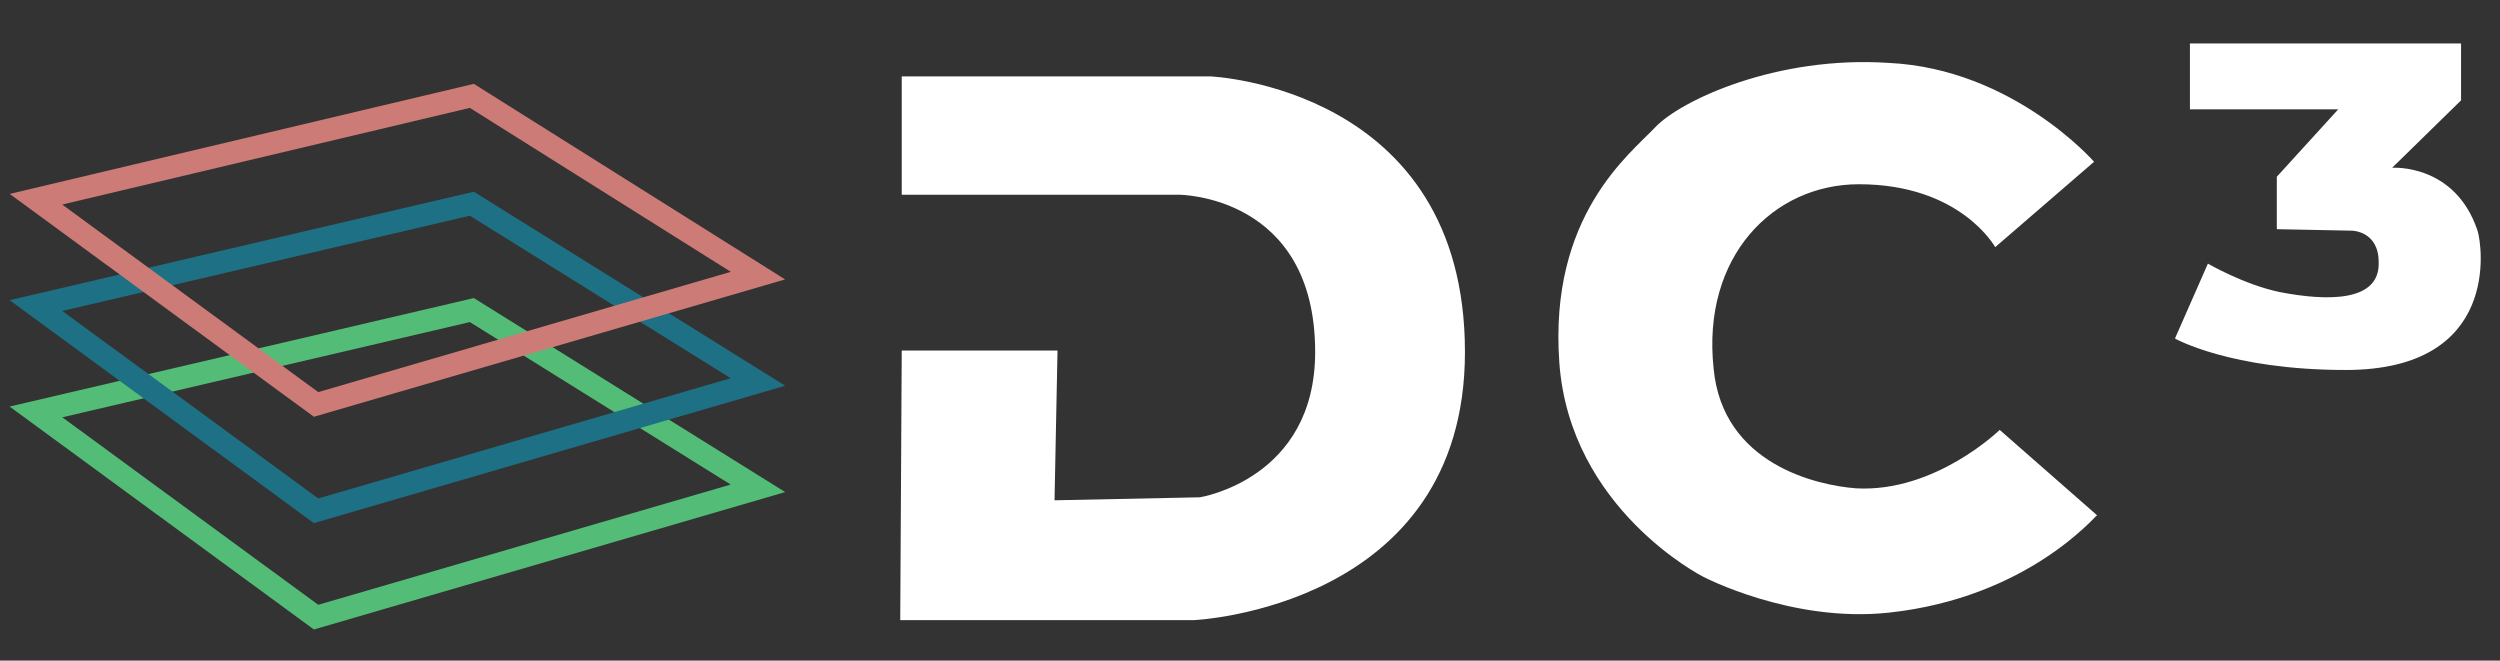 <svg xmlns="http://www.w3.org/2000/svg" viewBox="0 0 1669 441">
  <rect x="0" y="0" width="1669" height="441" fill="#333333" stroke="none"/>
  <path fill="#fff" fill-rule="evenodd"
        d="M602 234h104l-2 100 97-2s77-12 77-97c0-105-91-105-91-105H602V51h206s170 7 170 184c0 171-181 179-181 179H601zm730-69l66-57s-54-62-137-66c-75-5-139 25-156 43s-71 59-64 157 96 143 96 143 59 31 124 24c93-10 138-65 139-65l-65-57s-43 42-96 39c-26-2-89-16-95-80-8-75 40-123 97-123 68 0 91 42 91 42zm130-136v44h99l-41 45v35l50 1s18 0 18 21c1 27-35 26-66 20-24-5-48-19-48-19l-22 50s37 21 114 21c104 0 91-84 88-93-15-45-57-42-57-42l46-45V29h-181z"/>
  <path fill="none" stroke="#53bd78" stroke-linecap="round" stroke-width="15" d="M211 412L24 275l291-68 191 119z"
        data-name="Rectangle 1 copy 2"/>
  <path fill="none" stroke="#1e7085" stroke-linecap="round" stroke-width="15" d="M211 341L24 204l291-68 191 119z"
        data-name="Rectangle 1 copy"/>
  <path fill="none" stroke="#cd7b77" stroke-linecap="round" stroke-width="15" d="M211 270L24 133l291-69 191 120z"/>
</svg>
